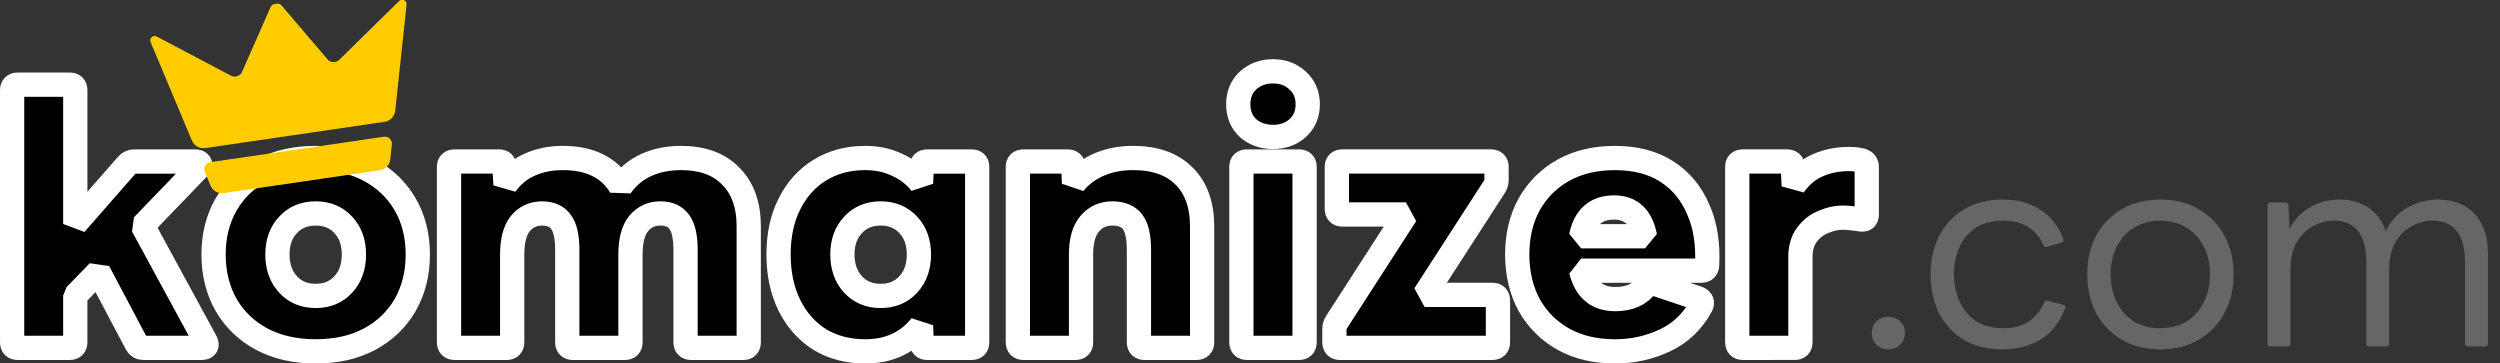 <?xml version="1.0" encoding="UTF-8" standalone="no"?>
<!-- Created with Inkscape (http://www.inkscape.org/) -->

<svg
   width="247.368mm"
   height="35.966mm"
   viewBox="0 0 247.368 35.966"
   version="1.1"
   id="svg1"
   inkscape:version="1.3.1 (91b66b0, 2023-11-16)"
   sodipodi:docname="komanizer.com.svg"
   xmlns:inkscape="http://www.inkscape.org/namespaces/inkscape"
   xmlns:sodipodi="http://sodipodi.sourceforge.net/DTD/sodipodi-0.dtd"
   xmlns="http://www.w3.org/2000/svg"
   xmlns:svg="http://www.w3.org/2000/svg">
  <rect x="0" y="0" width="247.368" height="35.966" fill="#333333" stroke="none"/>
  <sodipodi:namedview
     id="namedview1"
     pagecolor="#7b7b7b"
     bordercolor="#000000"
     borderopacity="0.25"
     inkscape:showpageshadow="2"
     inkscape:pageopacity="0.0"
     inkscape:pagecheckerboard="0"
     inkscape:deskcolor="#d1d1d1"
     inkscape:document-units="mm"
     inkscape:zoom="1.113713"
     inkscape:cx="429.19495"
     inkscape:cy="57.914382"
     inkscape:window-width="1600"
     inkscape:window-height="1212"
     inkscape:window-x="247"
     inkscape:window-y="99"
     inkscape:window-maximized="0"
     inkscape:current-layer="layer1"
     showguides="true">
    <sodipodi:guide
       position="184.821,175.449"
       orientation="0,-1"
       id="guide2"
       inkscape:locked="false" />
  </sodipodi:namedview>
  <defs
     id="defs1">
    <inkscape:path-effect
       effect="mirror_symmetry"
       start_point="148.5,75.666"
       end_point="148.5,86"
       center_point="148.5,80.833"
       id="path-effect22"
       is_visible="true"
       lpeversion="1.2"
       lpesatellites=""
       mode="free"
       discard_orig_path="false"
       fuse_paths="true"
       oposite_fuse="false"
       split_items="false"
       split_open="false"
       link_styles="false" />
    <inkscape:path-effect
       effect="fillet_chamfer"
       id="path-effect20"
       is_visible="true"
       lpeversion="1"
       nodesatellites_param="F,0,0,1,0,0,0,1 @ F,0,0,1,0,0,0,1 @ F,0,0,1,0,3.057,0,1 @ F,0,0,1,0,2.95,0,1"
       radius="0"
       unit="px"
       method="auto"
       mode="F"
       chamfer_steps="1"
       flexible="false"
       use_knot_distance="true"
       apply_no_radius="true"
       apply_with_radius="true"
       only_selected="false"
       hide_knots="false" />
    <inkscape:path-effect
       effect="mirror_symmetry"
       start_point="148.332,30.238"
       end_point="148.332,240.238"
       center_point="148.332,135.238"
       id="path-effect18"
       is_visible="true"
       lpeversion="1.2"
       lpesatellites=""
       mode="free"
       discard_orig_path="false"
       fuse_paths="true"
       oposite_fuse="false"
       split_items="false"
       split_open="false"
       link_styles="false" />
    <inkscape:path-effect
       effect="fillet_chamfer"
       id="path-effect16"
       is_visible="true"
       lpeversion="1"
       nodesatellites_param="F,0,0,1,0,3.137,0,1 @ F,0,0,1,0,0,0,1 @ F,0,0,1,0,6.435,0,1 @ F,0,0,1,0,2.802,0,1 @ F,0,0,1,0,3.969,0,1"
       radius="15"
       unit="px"
       method="auto"
       mode="F"
       chamfer_steps="1"
       flexible="false"
       use_knot_distance="true"
       apply_no_radius="true"
       apply_with_radius="true"
       only_selected="false"
       hide_knots="false" />
    <inkscape:path-effect
       effect="mirror_symmetry"
       start_point="148.5,75.666"
       end_point="148.5,86"
       center_point="148.5,80.833"
       id="path-effect14"
       is_visible="true"
       lpeversion="1.2"
       lpesatellites=""
       mode="free"
       discard_orig_path="false"
       fuse_paths="true"
       oposite_fuse="false"
       split_items="false"
       split_open="false"
       link_styles="false" />
    <inkscape:path-effect
       effect="fillet_chamfer"
       id="path-effect12"
       is_visible="true"
       lpeversion="1"
       nodesatellites_param="F,0,0,1,0,0,0,1 @ F,0,0,1,0,0,0,1 @ F,0,0,1,0,3.057,0,1 @ F,0,0,1,0,2.95,0,1"
       radius="0"
       unit="px"
       method="auto"
       mode="F"
       chamfer_steps="1"
       flexible="false"
       use_knot_distance="true"
       apply_no_radius="true"
       apply_with_radius="true"
       only_selected="false"
       hide_knots="false" />
    <inkscape:path-effect
       effect="mirror_symmetry"
       start_point="148.332,30.238"
       end_point="148.332,240.238"
       center_point="148.332,135.238"
       id="path-effect10"
       is_visible="true"
       lpeversion="1.2"
       lpesatellites=""
       mode="free"
       discard_orig_path="false"
       fuse_paths="true"
       oposite_fuse="false"
       split_items="false"
       split_open="false"
       link_styles="false" />
    <inkscape:path-effect
       effect="fillet_chamfer"
       id="path-effect8"
       is_visible="true"
       lpeversion="1"
       nodesatellites_param="F,0,0,1,0,3.137,0,1 @ F,0,0,1,0,0,0,1 @ F,0,0,1,0,6.435,0,1 @ F,0,0,1,0,2.802,0,1 @ F,0,0,1,0,3.969,0,1"
       radius="15"
       unit="px"
       method="auto"
       mode="F"
       chamfer_steps="1"
       flexible="false"
       use_knot_distance="true"
       apply_no_radius="true"
       apply_with_radius="true"
       only_selected="false"
       hide_knots="false" />
  </defs>
  <g
     inkscape:label="Layer 1"
     inkscape:groupmode="layer"
     id="layer1"
     transform="translate(-15.083,-97.822)">
    <path
       d="m 16.838,132.241 q -0.556,0 -0.556,-0.556 v -24.931 q 0,-0.556 0.556,-0.556 h 5.139 q 0.556,0 0.556,0.556 v 13.23 l 5.139,-5.868 q 0.278,-0.313 0.66,-0.313 h 6.077 q 0.347,0 0.451,0.208 0.104,0.174 -0.174,0.451 l -5.486,5.695 6.215,11.424 q 0.174,0.278 0.069,0.486 -0.104,0.174 -0.451,0.174 H 29.269 q -0.451,0 -0.66,-0.382 l -3.785,-7.153 -2.292,2.361 v 4.618 q 0,0.556 -0.556,0.556 z m 29.48,0.347 q -3.056,0 -5.347,-1.215 -2.257,-1.215 -3.507,-3.368 -1.25,-2.188 -1.25,-5 0,-2.813 1.25,-4.965 1.25,-2.153 3.507,-3.368 2.292,-1.215 5.347,-1.215 3.09,0 5.347,1.215 2.257,1.215 3.507,3.368 1.25,2.153 1.25,4.965 0,2.813 -1.25,5 -1.25,2.153 -3.507,3.368 -2.257,1.215 -5.347,1.215 z m 0,-5.486 q 1.701,0 2.743,-1.146 1.042,-1.146 1.042,-2.951 0,-1.806 -1.042,-2.917 -1.042,-1.146 -2.743,-1.146 -1.701,0 -2.743,1.146 -1.042,1.111 -1.042,2.917 0,1.806 1.042,2.951 1.042,1.146 2.743,1.146 z m 13.75,5.139 q -0.556,0 -0.556,-0.556 v -17.362 q 0,-0.521 0.556,-0.521 h 4.375 q 0.556,0 0.556,0.521 l 0.104,1.771 q 0.972,-1.354 2.396,-1.979 1.458,-0.66 3.264,-0.66 4.028,0 5.729,2.813 1.007,-1.424 2.535,-2.118 1.528,-0.694 3.438,-0.694 3.195,0 4.931,1.806 1.771,1.771 1.771,4.965 v 11.459 q 0,0.556 -0.521,0.556 h -5.174 q -0.556,0 -0.556,-0.556 v -9.132 q 0,-1.945 -0.625,-2.778 -0.59,-0.833 -1.875,-0.833 -1.319,0 -2.153,1.007 -0.799,1.007 -0.799,3.056 v 8.681 q 0,0.556 -0.556,0.556 h -5.139 q -0.556,0 -0.556,-0.556 v -9.132 q 0,-1.945 -0.625,-2.778 -0.59,-0.833 -1.875,-0.833 -1.319,0 -2.153,1.007 -0.799,1.007 -0.799,3.056 v 8.681 q 0,0.556 -0.556,0.556 z m 40.626,0.347 q -2.57,0 -4.514,-1.181 -1.91,-1.215 -2.986,-3.368 -1.076,-2.188 -1.076,-5.035 0,-2.882 1.076,-5 1.076,-2.153 2.986,-3.333 1.945,-1.215 4.514,-1.215 1.736,0 3.125,0.66 1.424,0.625 2.396,1.84 l 0.07,-1.632 q 0,-0.521 0.556,-0.521 h 4.375 q 0.556,0 0.556,0.521 v 17.362 q 0,0.556 -0.556,0.556 h -4.375 q -0.556,0 -0.556,-0.556 l -0.07,-1.632 q -2.014,2.535 -5.521,2.535 z m 1.528,-5.486 q 1.701,0 2.743,-1.146 1.042,-1.146 1.042,-2.951 0,-1.806 -1.042,-2.917 -1.042,-1.146 -2.743,-1.146 -1.701,0 -2.743,1.146 -1.042,1.111 -1.042,2.917 0,1.806 1.042,2.951 1.042,1.146 2.743,1.146 z m 14.132,5.139 q -0.556,0 -0.556,-0.556 v -17.362 q 0,-0.521 0.556,-0.521 h 4.34 q 0.59,0 0.59,0.521 l 0.07,1.632 q 1.042,-1.25 2.535,-1.875 1.493,-0.625 3.299,-0.625 3.299,0 5.07,1.806 1.771,1.771 1.771,4.965 v 11.459 q 0,0.556 -0.556,0.556 h -5.139 q -0.556,0 -0.556,-0.556 v -9.132 q 0,-1.945 -0.625,-2.778 -0.625,-0.833 -2.014,-0.833 -1.354,0 -2.222,1.007 -0.868,1.007 -0.868,3.056 v 8.681 q 0,0.556 -0.556,0.556 z m 24.688,-20.869 q -1.458,0 -2.465,-0.868 -0.972,-0.903 -0.972,-2.361 0,-1.458 0.972,-2.361 1.007,-0.903 2.465,-0.903 1.458,0 2.431,0.903 1.007,0.903 1.007,2.361 0,1.458 -1.007,2.361 -0.972,0.868 -2.431,0.868 z m -2.57,20.869 q -0.556,0 -0.556,-0.556 v -17.362 q 0,-0.521 0.556,-0.521 h 5.139 q 0.556,0 0.556,0.521 v 17.362 q 0,0.556 -0.556,0.556 z m 9.202,0 q -0.556,0 -0.556,-0.556 v -1.285 q 0,-0.382 0.208,-0.694 l 6.875,-10.66 h -6.285 q -0.556,0 -0.556,-0.556 v -4.167 q 0,-0.521 0.556,-0.521 h 14.688 q 0.556,0 0.556,0.521 v 1.319 q 0,0.347 -0.208,0.66 l -6.91,10.695 h 6.702 q 0.556,0 0.556,0.556 v 4.132 q 0,0.556 -0.556,0.556 z m 27.188,0.347 q -2.917,0 -5.104,-1.215 -2.153,-1.215 -3.368,-3.368 -1.181,-2.188 -1.181,-5 0,-2.813 1.181,-4.965 1.215,-2.153 3.368,-3.368 2.188,-1.215 5.104,-1.215 3.09,0 5.174,1.354 2.083,1.354 3.09,3.75 1.042,2.361 0.868,5.521 -0.035,0.521 -0.59,0.521 h -11.875 q 0.694,2.813 3.368,2.813 2.083,0 3.056,-1.319 0.313,-0.347 0.729,-0.243 l 4.445,1.493 q 0.521,0.243 0.278,0.729 -1.285,2.361 -3.611,3.438 -2.292,1.076 -4.931,1.076 z m -0.069,-14.237 q -2.674,0 -3.264,2.847 h 6.32 q -0.556,-2.847 -3.056,-2.847 z m 12.743,13.889 q -0.556,0 -0.556,-0.556 v -17.362 q 0,-0.521 0.556,-0.521 h 4.34 q 0.59,0 0.59,0.521 l 0.104,1.875 q 0.938,-1.389 2.361,-2.014 1.424,-0.625 3.056,-0.625 0.382,0 0.694,0.035 0.347,0.035 0.625,0.104 0.486,0.174 0.486,0.625 v 4.757 q 0,0.556 -0.625,0.451 -0.347,-0.07 -0.799,-0.104 -0.417,-0.069 -0.972,-0.069 -0.903,0 -1.875,0.417 -0.972,0.382 -1.632,1.25 -0.66,0.868 -0.66,2.222 v 8.438 q 0,0.556 -0.556,0.556 z"
       id="text1"
       style="font-weight:800;font-size:34.723px;font-family:'LINE Seed Sans';-inkscape-font-specification:'LINE Seed Sans, Ultra-Bold';stroke:#ffffff;stroke-width:2.4;stroke-linecap:round;stroke-linejoin:bevel;stroke-dasharray:none;stroke-opacity:1;paint-order:stroke markers fill"
       aria-label="komanizer" />
    <path
       d="m 201.93,132.389 q -0.706,0 -1.186,-0.452 -0.452,-0.452 -0.452,-1.158 0,-0.706 0.452,-1.158 0.48,-0.452 1.186,-0.452 0.706,0 1.158,0.452 0.48,0.452 0.48,1.158 0,0.706 -0.48,1.158 -0.452,0.452 -1.158,0.452 z m 11.265,0 q -2.174,0 -3.783,-0.932 -1.581,-0.96 -2.456,-2.626 -0.847,-1.694 -0.847,-3.868 0,-2.174 0.875,-3.84 0.875,-1.666 2.456,-2.598 1.609,-0.96 3.755,-0.96 2.231,0 3.755,0.988 1.553,0.96 2.287,2.908 0.085,0.282 -0.198,0.367 l -1.412,0.424 q -0.226,0.085 -0.367,-0.198 -1.101,-2.4 -3.953,-2.4 -1.666,0 -2.767,0.734 -1.073,0.734 -1.609,1.948 -0.508,1.214 -0.508,2.626 0,1.412 0.536,2.654 0.536,1.214 1.609,1.948 1.101,0.734 2.739,0.734 1.496,0 2.485,-0.649 1.016,-0.678 1.553,-1.892 0.113,-0.254 0.367,-0.169 l 1.525,0.395 q 0.311,0.085 0.169,0.367 -0.791,2.061 -2.4,3.049 -1.609,0.988 -3.812,0.988 z m 15.642,0 q -2.174,0 -3.812,-0.96 -1.638,-0.96 -2.541,-2.626 -0.875,-1.694 -0.875,-3.84 0,-2.146 0.875,-3.812 0.903,-1.666 2.541,-2.626 1.638,-0.96 3.812,-0.96 2.202,0 3.812,0.96 1.638,0.96 2.541,2.626 0.903,1.666 0.903,3.812 0,2.146 -0.903,3.84 -0.903,1.666 -2.541,2.626 -1.609,0.96 -3.812,0.96 z m 0,-2.089 q 1.468,0 2.569,-0.649 1.101,-0.678 1.722,-1.892 0.621,-1.214 0.621,-2.795 0,-1.581 -0.621,-2.767 -0.621,-1.214 -1.722,-1.863 -1.101,-0.678 -2.569,-0.678 -1.44,0 -2.569,0.678 -1.101,0.649 -1.722,1.863 -0.621,1.186 -0.621,2.767 0,1.581 0.621,2.795 0.621,1.214 1.722,1.892 1.129,0.649 2.569,0.649 z m 10.927,1.807 q -0.311,0 -0.311,-0.311 v -13.665 q 0,-0.282 0.311,-0.282 h 1.44 q 0.311,0 0.311,0.282 l 0.113,2.343 q 0.734,-1.44 2.089,-2.174 1.355,-0.734 2.823,-0.734 1.722,0 2.908,0.819 1.214,0.819 1.694,2.343 0.734,-1.581 2.174,-2.372 1.44,-0.791 2.993,-0.791 2.287,0 3.614,1.412 1.327,1.383 1.327,3.868 v 8.95 q 0,0.311 -0.282,0.311 h -1.666 q -0.311,0 -0.311,-0.311 v -8.019 q 0,-4.122 -3.275,-4.122 -0.988,0 -1.976,0.536 -0.988,0.508 -1.638,1.609 -0.621,1.073 -0.621,2.767 v 7.228 q 0,0.311 -0.282,0.311 h -1.666 q -0.311,0 -0.311,-0.311 v -8.019 q 0,-4.122 -3.275,-4.122 -0.988,0 -1.976,0.536 -0.988,0.508 -1.638,1.609 -0.621,1.073 -0.621,2.767 v 7.228 q 0,0.311 -0.282,0.311 z"
       id="text2"
       style="font-size:28.234px;font-family:'LINE Seed Sans';-inkscape-font-specification:'LINE Seed Sans, Normal';fill:#666666;stroke:none;stroke-width:2.4;stroke-linecap:round;stroke-linejoin:bevel;stroke-dasharray:none;stroke-opacity:1;paint-order:stroke markers fill"
       aria-label=".com" />
  </g>
  <g
     inkscape:groupmode="layer"
     id="g7"
     inkscape:label="crown copy"
     transform="matrix(0.35,0,0,0.35,-19.91,-13.423)">
    <g
       id="g14"
       transform="matrix(0.867,-0.127,0.127,0.867,3.66,41.723)">
      <path
         style="opacity:1;fill:#ffcc00;stroke:#ffd5d5;stroke-width:0;stroke-linecap:round;stroke-linejoin:bevel;paint-order:stroke markers fill"
         d="m 147.826,49.352 c -0.506,0.061 -0.997,0.333 -1.326,0.857 l -12.078,19.258 c -0.805,1.283 -2.529,1.614 -3.752,0.721 L 108.818,54.227 c -1.078,-0.787 -2.549,0.209 -2.217,1.502 l 8.58,33.338 c 0.46,1.788 2.073,3.037 3.92,3.037 h 29.23 29.23 c 1.847,5.4e-5 3.46,-1.249 3.92,-3.037 l 8.58,-33.338 c 0.333,-1.292 -1.139,-2.289 -2.217,-1.502 L 165.994,70.188 c -1.223,0.893 -2.947,0.562 -3.752,-0.721 L 150.164,50.209 c -0.439,-0.7 -1.163,-0.95 -1.832,-0.85 -0.167,-0.025 -0.337,-0.028 -0.506,-0.008 z"
         id="path6"
         inkscape:path-effect="#path-effect8;#path-effect10"
         inkscape:original-d="m 115.96407,92.103962 33.95544,-10e-4 V 44.757644 l -16.98616,27.08283 -27.32039,-19.95577 z"
         sodipodi:nodetypes="cccccc"
         transform="translate(0.168,-30.238)" />
      <path
         style="opacity:1;fill:#ffcc00;stroke:#ffd5d5;stroke-width:0;stroke-linecap:round;stroke-linejoin:bevel;paint-order:stroke markers fill"
         d="m 120.227,66.598 c -1.495,0 -2.589,1.409 -2.219,2.857 l 1.193,4.67 c 0.445,1.743 2.016,2.962 3.814,2.963 l 25.484,0.018 25.484,-0.018 c 1.799,-0.001 3.369,-1.22 3.814,-2.963 l 1.193,-4.67 c 0.37,-1.449 -0.723,-2.857 -2.219,-2.857 H 148.5 Z"
         id="path7"
         sodipodi:nodetypes="ccccc"
         inkscape:original-d="m 148.50002,66.597005 v 10.50943 l -28.54209,-0.02035 -2.68044,-10.489077 z"
         inkscape:path-effect="#path-effect12;#path-effect14" />
    </g>
  </g>
</svg>

